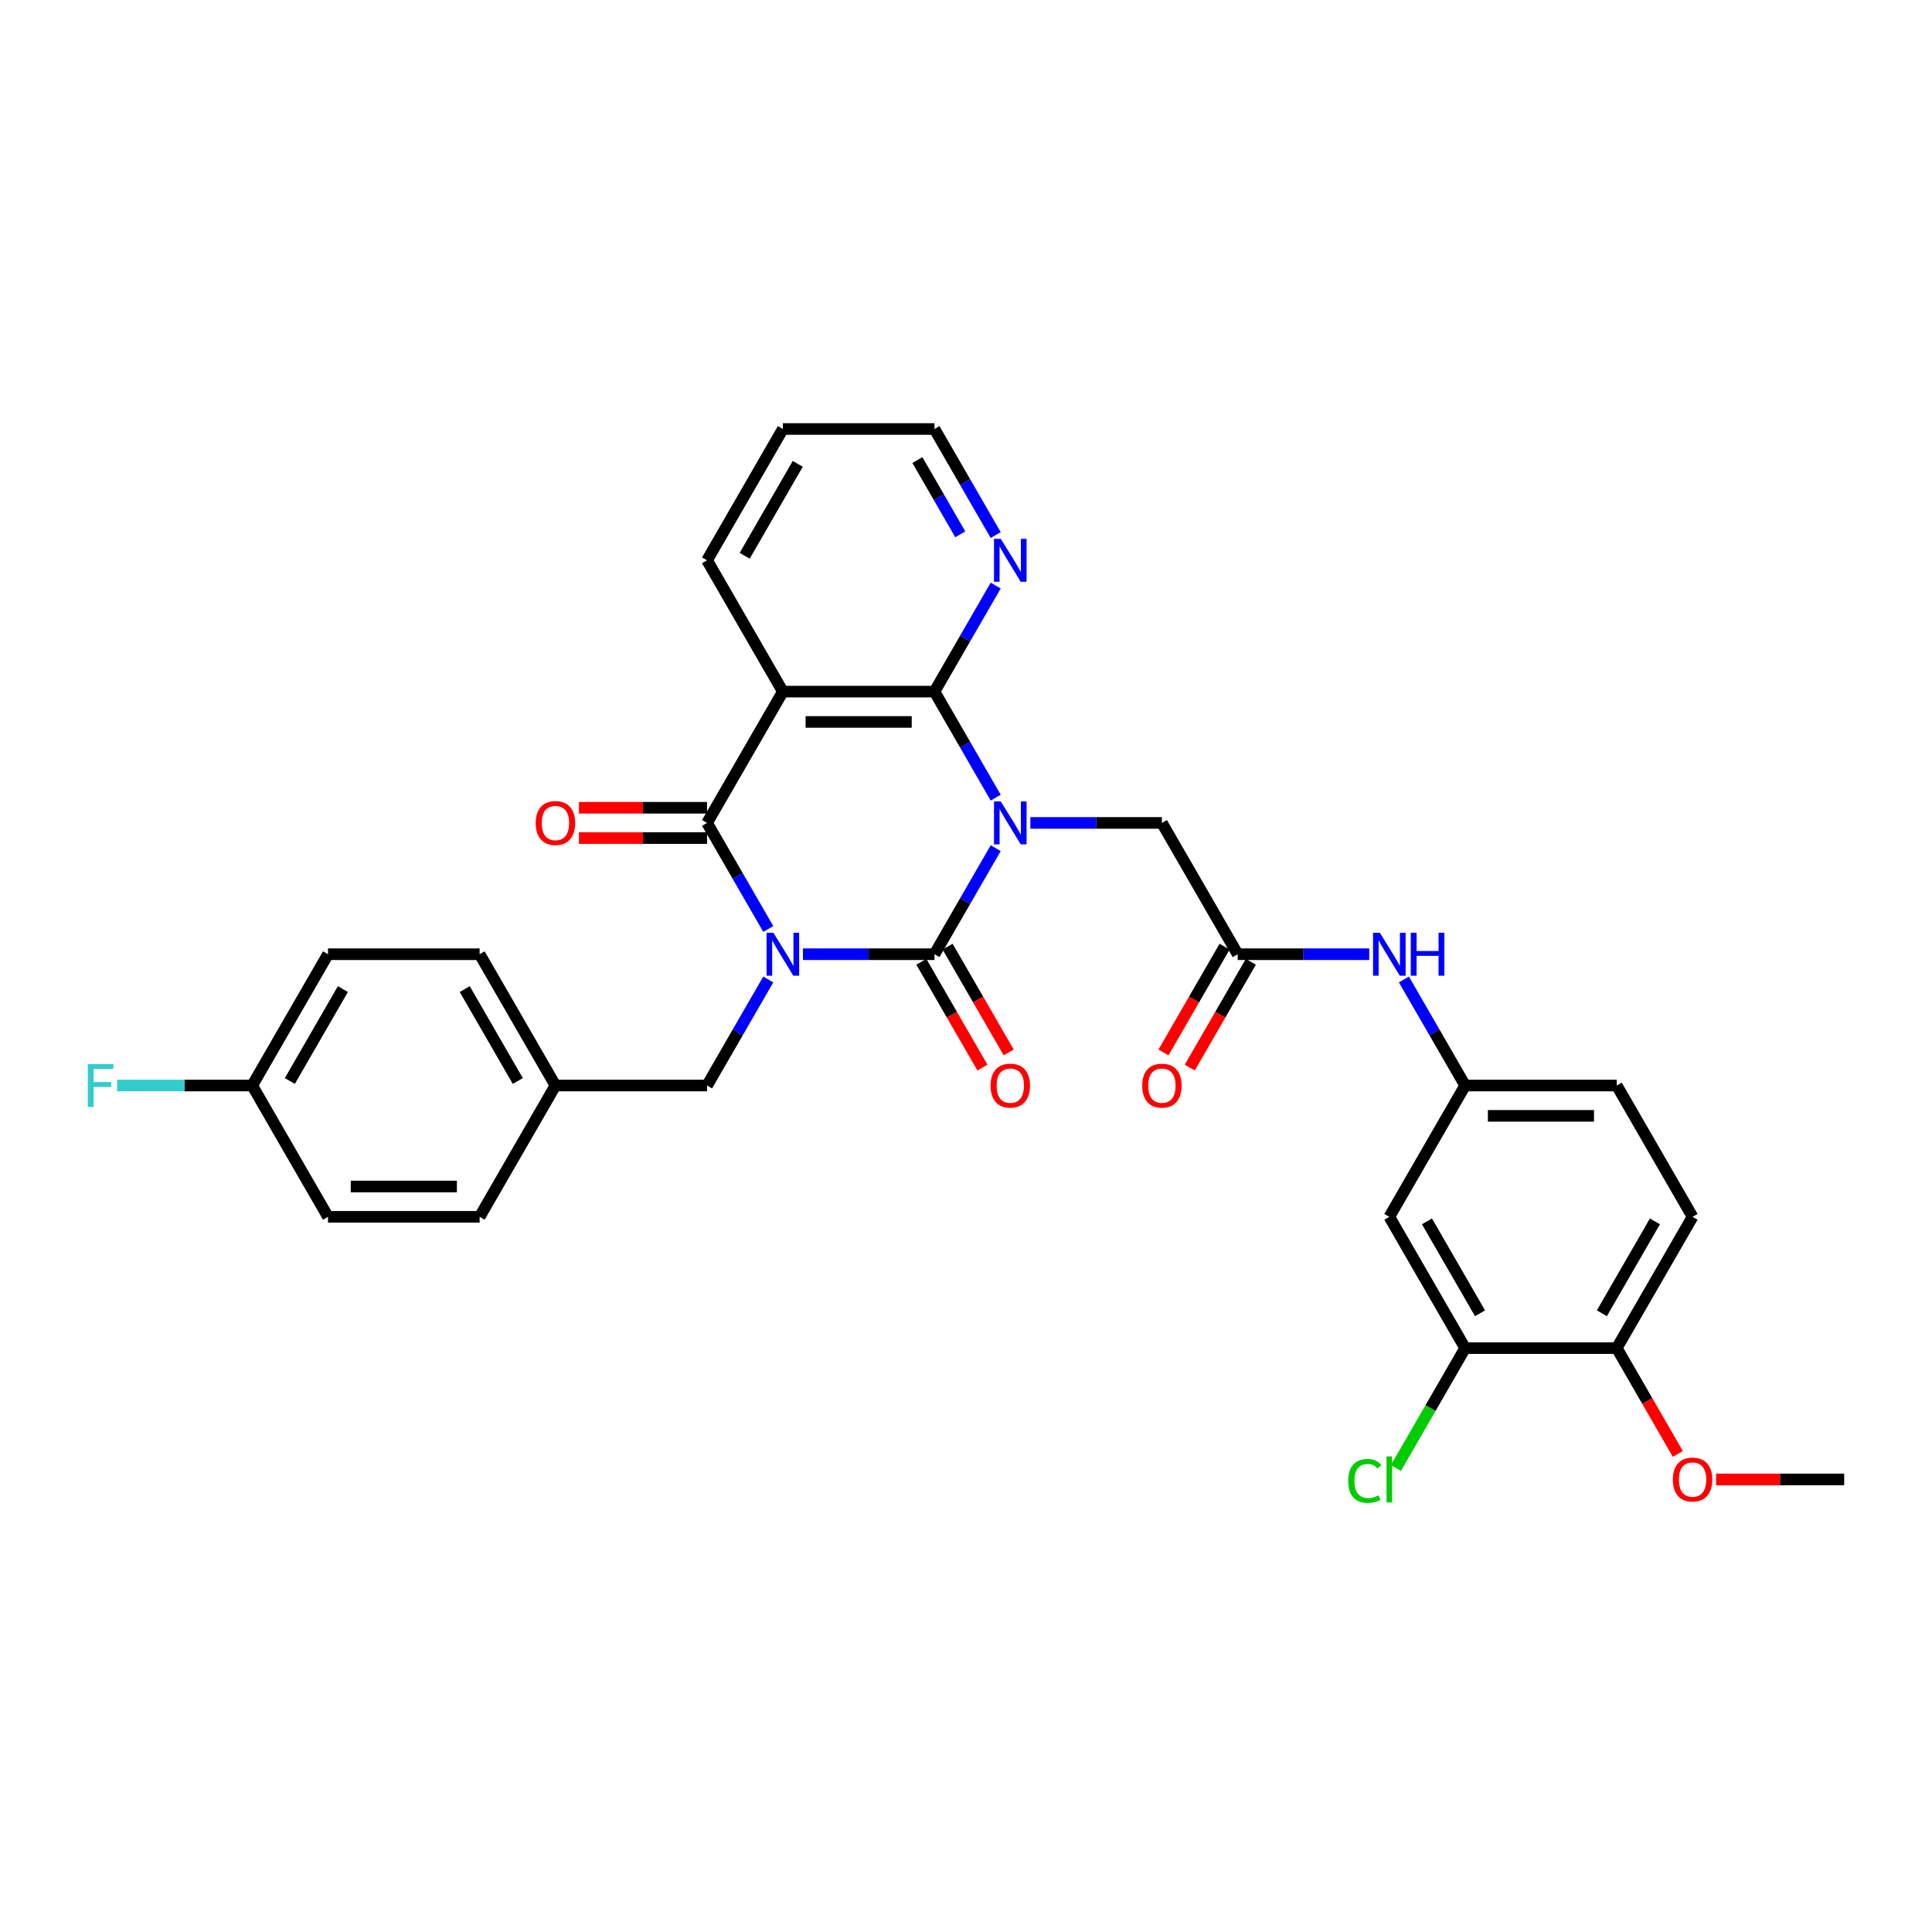 <?xml version='1.0' encoding='iso-8859-1'?>
<svg version='1.1' baseProfile='full'
              xmlns='http://www.w3.org/2000/svg'
                      xmlns:rdkit='http://www.rdkit.org/xml'
                      xmlns:xlink='http://www.w3.org/1999/xlink'
                  xml:space='preserve'
width='1000px' height='1000px' viewBox='0 0 1000 1000'>
<!-- END OF HEADER -->
<rect style='opacity:1.0;fill:#FFFFFF;stroke:none' width='1000' height='1000' x='0' y='0'> </rect>
<path class='bond-1' d='M 415.598,493.902 L 449.641,493.902' style='fill:none;fill-rule:evenodd;stroke:#0000FF;stroke-width:6px;stroke-linecap:butt;stroke-linejoin:miter;stroke-opacity:1' />
<path class='bond-1' d='M 449.641,493.902 L 483.685,493.902' style='fill:none;fill-rule:evenodd;stroke:#000000;stroke-width:6px;stroke-linecap:butt;stroke-linejoin:miter;stroke-opacity:1' />
<path class='bond-2' d='M 397.659,480.828 L 381.814,453.384' style='fill:none;fill-rule:evenodd;stroke:#0000FF;stroke-width:6px;stroke-linecap:butt;stroke-linejoin:miter;stroke-opacity:1' />
<path class='bond-2' d='M 381.814,453.384 L 365.969,425.939' style='fill:none;fill-rule:evenodd;stroke:#000000;stroke-width:6px;stroke-linecap:butt;stroke-linejoin:miter;stroke-opacity:1' />
<path class='bond-7' d='M 397.659,506.977 L 381.814,534.421' style='fill:none;fill-rule:evenodd;stroke:#0000FF;stroke-width:6px;stroke-linecap:butt;stroke-linejoin:miter;stroke-opacity:1' />
<path class='bond-7' d='M 381.814,534.421 L 365.969,561.865' style='fill:none;fill-rule:evenodd;stroke:#000000;stroke-width:6px;stroke-linecap:butt;stroke-linejoin:miter;stroke-opacity:1' />
<path class='bond-0' d='M 515.375,439.014 L 499.53,466.458' style='fill:none;fill-rule:evenodd;stroke:#0000FF;stroke-width:6px;stroke-linecap:butt;stroke-linejoin:miter;stroke-opacity:1' />
<path class='bond-0' d='M 499.53,466.458 L 483.685,493.902' style='fill:none;fill-rule:evenodd;stroke:#000000;stroke-width:6px;stroke-linecap:butt;stroke-linejoin:miter;stroke-opacity:1' />
<path class='bond-5' d='M 533.313,425.939 L 567.357,425.939' style='fill:none;fill-rule:evenodd;stroke:#0000FF;stroke-width:6px;stroke-linecap:butt;stroke-linejoin:miter;stroke-opacity:1' />
<path class='bond-5' d='M 567.357,425.939 L 601.4,425.939' style='fill:none;fill-rule:evenodd;stroke:#000000;stroke-width:6px;stroke-linecap:butt;stroke-linejoin:miter;stroke-opacity:1' />
<path class='bond-32' d='M 515.375,412.865 L 499.53,385.421' style='fill:none;fill-rule:evenodd;stroke:#0000FF;stroke-width:6px;stroke-linecap:butt;stroke-linejoin:miter;stroke-opacity:1' />
<path class='bond-32' d='M 499.53,385.421 L 483.685,357.977' style='fill:none;fill-rule:evenodd;stroke:#000000;stroke-width:6px;stroke-linecap:butt;stroke-linejoin:miter;stroke-opacity:1' />
<path class='bond-9' d='M 476.888,497.826 L 492.697,525.208' style='fill:none;fill-rule:evenodd;stroke:#000000;stroke-width:6px;stroke-linecap:butt;stroke-linejoin:miter;stroke-opacity:1' />
<path class='bond-9' d='M 492.697,525.208 L 508.506,552.589' style='fill:none;fill-rule:evenodd;stroke:#FF0000;stroke-width:6px;stroke-linecap:butt;stroke-linejoin:miter;stroke-opacity:1' />
<path class='bond-9' d='M 490.481,489.979 L 506.29,517.36' style='fill:none;fill-rule:evenodd;stroke:#000000;stroke-width:6px;stroke-linecap:butt;stroke-linejoin:miter;stroke-opacity:1' />
<path class='bond-9' d='M 506.29,517.36 L 522.098,544.742' style='fill:none;fill-rule:evenodd;stroke:#FF0000;stroke-width:6px;stroke-linecap:butt;stroke-linejoin:miter;stroke-opacity:1' />
<path class='bond-4' d='M 365.969,425.939 L 405.208,357.977' style='fill:none;fill-rule:evenodd;stroke:#000000;stroke-width:6px;stroke-linecap:butt;stroke-linejoin:miter;stroke-opacity:1' />
<path class='bond-13' d='M 365.969,418.092 L 332.813,418.092' style='fill:none;fill-rule:evenodd;stroke:#000000;stroke-width:6px;stroke-linecap:butt;stroke-linejoin:miter;stroke-opacity:1' />
<path class='bond-13' d='M 332.813,418.092 L 299.657,418.092' style='fill:none;fill-rule:evenodd;stroke:#FF0000;stroke-width:6px;stroke-linecap:butt;stroke-linejoin:miter;stroke-opacity:1' />
<path class='bond-13' d='M 365.969,433.787 L 332.813,433.787' style='fill:none;fill-rule:evenodd;stroke:#000000;stroke-width:6px;stroke-linecap:butt;stroke-linejoin:miter;stroke-opacity:1' />
<path class='bond-13' d='M 332.813,433.787 L 299.657,433.787' style='fill:none;fill-rule:evenodd;stroke:#FF0000;stroke-width:6px;stroke-linecap:butt;stroke-linejoin:miter;stroke-opacity:1' />
<path class='bond-3' d='M 483.685,357.977 L 405.208,357.977' style='fill:none;fill-rule:evenodd;stroke:#000000;stroke-width:6px;stroke-linecap:butt;stroke-linejoin:miter;stroke-opacity:1' />
<path class='bond-3' d='M 471.913,373.672 L 416.979,373.672' style='fill:none;fill-rule:evenodd;stroke:#000000;stroke-width:6px;stroke-linecap:butt;stroke-linejoin:miter;stroke-opacity:1' />
<path class='bond-8' d='M 483.685,357.977 L 499.53,330.532' style='fill:none;fill-rule:evenodd;stroke:#000000;stroke-width:6px;stroke-linecap:butt;stroke-linejoin:miter;stroke-opacity:1' />
<path class='bond-8' d='M 499.53,330.532 L 515.375,303.088' style='fill:none;fill-rule:evenodd;stroke:#0000FF;stroke-width:6px;stroke-linecap:butt;stroke-linejoin:miter;stroke-opacity:1' />
<path class='bond-20' d='M 405.208,357.977 L 365.969,290.014' style='fill:none;fill-rule:evenodd;stroke:#000000;stroke-width:6px;stroke-linecap:butt;stroke-linejoin:miter;stroke-opacity:1' />
<path class='bond-6' d='M 601.4,425.939 L 640.638,493.902' style='fill:none;fill-rule:evenodd;stroke:#000000;stroke-width:6px;stroke-linecap:butt;stroke-linejoin:miter;stroke-opacity:1' />
<path class='bond-12' d='M 640.638,493.902 L 674.682,493.902' style='fill:none;fill-rule:evenodd;stroke:#000000;stroke-width:6px;stroke-linecap:butt;stroke-linejoin:miter;stroke-opacity:1' />
<path class='bond-12' d='M 674.682,493.902 L 708.725,493.902' style='fill:none;fill-rule:evenodd;stroke:#0000FF;stroke-width:6px;stroke-linecap:butt;stroke-linejoin:miter;stroke-opacity:1' />
<path class='bond-16' d='M 633.842,489.979 L 618.033,517.36' style='fill:none;fill-rule:evenodd;stroke:#000000;stroke-width:6px;stroke-linecap:butt;stroke-linejoin:miter;stroke-opacity:1' />
<path class='bond-16' d='M 618.033,517.36 L 602.224,544.742' style='fill:none;fill-rule:evenodd;stroke:#FF0000;stroke-width:6px;stroke-linecap:butt;stroke-linejoin:miter;stroke-opacity:1' />
<path class='bond-16' d='M 647.435,497.826 L 631.626,525.208' style='fill:none;fill-rule:evenodd;stroke:#000000;stroke-width:6px;stroke-linecap:butt;stroke-linejoin:miter;stroke-opacity:1' />
<path class='bond-16' d='M 631.626,525.208 L 615.817,552.589' style='fill:none;fill-rule:evenodd;stroke:#FF0000;stroke-width:6px;stroke-linecap:butt;stroke-linejoin:miter;stroke-opacity:1' />
<path class='bond-18' d='M 365.969,561.865 L 287.493,561.865' style='fill:none;fill-rule:evenodd;stroke:#000000;stroke-width:6px;stroke-linecap:butt;stroke-linejoin:miter;stroke-opacity:1' />
<path class='bond-34' d='M 515.375,276.939 L 499.53,249.495' style='fill:none;fill-rule:evenodd;stroke:#0000FF;stroke-width:6px;stroke-linecap:butt;stroke-linejoin:miter;stroke-opacity:1' />
<path class='bond-34' d='M 499.53,249.495 L 483.685,222.051' style='fill:none;fill-rule:evenodd;stroke:#000000;stroke-width:6px;stroke-linecap:butt;stroke-linejoin:miter;stroke-opacity:1' />
<path class='bond-34' d='M 497.029,276.554 L 485.937,257.343' style='fill:none;fill-rule:evenodd;stroke:#0000FF;stroke-width:6px;stroke-linecap:butt;stroke-linejoin:miter;stroke-opacity:1' />
<path class='bond-34' d='M 485.937,257.343 L 474.846,238.132' style='fill:none;fill-rule:evenodd;stroke:#000000;stroke-width:6px;stroke-linecap:butt;stroke-linejoin:miter;stroke-opacity:1' />
<path class='bond-10' d='M 758.353,697.791 L 719.115,629.828' style='fill:none;fill-rule:evenodd;stroke:#000000;stroke-width:6px;stroke-linecap:butt;stroke-linejoin:miter;stroke-opacity:1' />
<path class='bond-10' d='M 766.06,679.749 L 738.593,632.175' style='fill:none;fill-rule:evenodd;stroke:#000000;stroke-width:6px;stroke-linecap:butt;stroke-linejoin:miter;stroke-opacity:1' />
<path class='bond-19' d='M 758.353,697.791 L 740.437,728.823' style='fill:none;fill-rule:evenodd;stroke:#000000;stroke-width:6px;stroke-linecap:butt;stroke-linejoin:miter;stroke-opacity:1' />
<path class='bond-19' d='M 740.437,728.823 L 722.521,759.855' style='fill:none;fill-rule:evenodd;stroke:#00CC00;stroke-width:6px;stroke-linecap:butt;stroke-linejoin:miter;stroke-opacity:1' />
<path class='bond-35' d='M 758.353,697.791 L 836.83,697.791' style='fill:none;fill-rule:evenodd;stroke:#000000;stroke-width:6px;stroke-linecap:butt;stroke-linejoin:miter;stroke-opacity:1' />
<path class='bond-11' d='M 719.115,629.828 L 758.353,561.865' style='fill:none;fill-rule:evenodd;stroke:#000000;stroke-width:6px;stroke-linecap:butt;stroke-linejoin:miter;stroke-opacity:1' />
<path class='bond-14' d='M 726.663,506.977 L 742.508,534.421' style='fill:none;fill-rule:evenodd;stroke:#0000FF;stroke-width:6px;stroke-linecap:butt;stroke-linejoin:miter;stroke-opacity:1' />
<path class='bond-14' d='M 742.508,534.421 L 758.353,561.865' style='fill:none;fill-rule:evenodd;stroke:#000000;stroke-width:6px;stroke-linecap:butt;stroke-linejoin:miter;stroke-opacity:1' />
<path class='bond-21' d='M 758.353,561.865 L 836.83,561.865' style='fill:none;fill-rule:evenodd;stroke:#000000;stroke-width:6px;stroke-linecap:butt;stroke-linejoin:miter;stroke-opacity:1' />
<path class='bond-21' d='M 770.125,577.561 L 825.059,577.561' style='fill:none;fill-rule:evenodd;stroke:#000000;stroke-width:6px;stroke-linecap:butt;stroke-linejoin:miter;stroke-opacity:1' />
<path class='bond-15' d='M 836.83,697.791 L 876.069,629.828' style='fill:none;fill-rule:evenodd;stroke:#000000;stroke-width:6px;stroke-linecap:butt;stroke-linejoin:miter;stroke-opacity:1' />
<path class='bond-15' d='M 829.123,679.749 L 856.59,632.175' style='fill:none;fill-rule:evenodd;stroke:#000000;stroke-width:6px;stroke-linecap:butt;stroke-linejoin:miter;stroke-opacity:1' />
<path class='bond-28' d='M 836.83,697.791 L 852.639,725.173' style='fill:none;fill-rule:evenodd;stroke:#000000;stroke-width:6px;stroke-linecap:butt;stroke-linejoin:miter;stroke-opacity:1' />
<path class='bond-28' d='M 852.639,725.173 L 868.448,752.554' style='fill:none;fill-rule:evenodd;stroke:#FF0000;stroke-width:6px;stroke-linecap:butt;stroke-linejoin:miter;stroke-opacity:1' />
<path class='bond-17' d='M 876.069,629.828 L 836.83,561.865' style='fill:none;fill-rule:evenodd;stroke:#000000;stroke-width:6px;stroke-linecap:butt;stroke-linejoin:miter;stroke-opacity:1' />
<path class='bond-24' d='M 287.493,561.865 L 248.254,629.828' style='fill:none;fill-rule:evenodd;stroke:#000000;stroke-width:6px;stroke-linecap:butt;stroke-linejoin:miter;stroke-opacity:1' />
<path class='bond-25' d='M 287.493,561.865 L 248.254,493.902' style='fill:none;fill-rule:evenodd;stroke:#000000;stroke-width:6px;stroke-linecap:butt;stroke-linejoin:miter;stroke-opacity:1' />
<path class='bond-25' d='M 268.014,559.518 L 240.547,511.944' style='fill:none;fill-rule:evenodd;stroke:#000000;stroke-width:6px;stroke-linecap:butt;stroke-linejoin:miter;stroke-opacity:1' />
<path class='bond-31' d='M 365.969,290.014 L 405.208,222.051' style='fill:none;fill-rule:evenodd;stroke:#000000;stroke-width:6px;stroke-linecap:butt;stroke-linejoin:miter;stroke-opacity:1' />
<path class='bond-31' d='M 385.448,287.667 L 412.915,240.093' style='fill:none;fill-rule:evenodd;stroke:#000000;stroke-width:6px;stroke-linecap:butt;stroke-linejoin:miter;stroke-opacity:1' />
<path class='bond-22' d='M 130.539,561.865 L 169.777,493.902' style='fill:none;fill-rule:evenodd;stroke:#000000;stroke-width:6px;stroke-linecap:butt;stroke-linejoin:miter;stroke-opacity:1' />
<path class='bond-22' d='M 150.017,559.518 L 177.484,511.944' style='fill:none;fill-rule:evenodd;stroke:#000000;stroke-width:6px;stroke-linecap:butt;stroke-linejoin:miter;stroke-opacity:1' />
<path class='bond-23' d='M 130.539,561.865 L 95.585,561.865' style='fill:none;fill-rule:evenodd;stroke:#000000;stroke-width:6px;stroke-linecap:butt;stroke-linejoin:miter;stroke-opacity:1' />
<path class='bond-23' d='M 95.585,561.865 L 60.632,561.865' style='fill:none;fill-rule:evenodd;stroke:#33CCCC;stroke-width:6px;stroke-linecap:butt;stroke-linejoin:miter;stroke-opacity:1' />
<path class='bond-33' d='M 130.539,561.865 L 169.777,629.828' style='fill:none;fill-rule:evenodd;stroke:#000000;stroke-width:6px;stroke-linecap:butt;stroke-linejoin:miter;stroke-opacity:1' />
<path class='bond-27' d='M 248.254,629.828 L 169.777,629.828' style='fill:none;fill-rule:evenodd;stroke:#000000;stroke-width:6px;stroke-linecap:butt;stroke-linejoin:miter;stroke-opacity:1' />
<path class='bond-27' d='M 236.483,614.133 L 181.549,614.133' style='fill:none;fill-rule:evenodd;stroke:#000000;stroke-width:6px;stroke-linecap:butt;stroke-linejoin:miter;stroke-opacity:1' />
<path class='bond-26' d='M 248.254,493.902 L 169.777,493.902' style='fill:none;fill-rule:evenodd;stroke:#000000;stroke-width:6px;stroke-linecap:butt;stroke-linejoin:miter;stroke-opacity:1' />
<path class='bond-30' d='M 888.233,765.754 L 921.389,765.754' style='fill:none;fill-rule:evenodd;stroke:#FF0000;stroke-width:6px;stroke-linecap:butt;stroke-linejoin:miter;stroke-opacity:1' />
<path class='bond-30' d='M 921.389,765.754 L 954.545,765.754' style='fill:none;fill-rule:evenodd;stroke:#000000;stroke-width:6px;stroke-linecap:butt;stroke-linejoin:miter;stroke-opacity:1' />
<path class='bond-29' d='M 483.685,222.051 L 405.208,222.051' style='fill:none;fill-rule:evenodd;stroke:#000000;stroke-width:6px;stroke-linecap:butt;stroke-linejoin:miter;stroke-opacity:1' />
<path  class='atom-0' d='M 400.295 482.79
L 407.578 494.562
Q 408.3 495.723, 409.461 497.826
Q 410.623 499.929, 410.686 500.055
L 410.686 482.79
L 413.636 482.79
L 413.636 505.015
L 410.591 505.015
L 402.775 492.144
Q 401.865 490.638, 400.892 488.911
Q 399.95 487.185, 399.667 486.651
L 399.667 505.015
L 396.779 505.015
L 396.779 482.79
L 400.295 482.79
' fill='#0000FF'/>
<path  class='atom-1' d='M 518.01 414.827
L 525.293 426.599
Q 526.015 427.76, 527.177 429.863
Q 528.338 431.966, 528.401 432.092
L 528.401 414.827
L 531.351 414.827
L 531.351 437.052
L 528.307 437.052
L 520.49 424.182
Q 519.58 422.675, 518.607 420.948
Q 517.665 419.222, 517.383 418.688
L 517.383 437.052
L 514.495 437.052
L 514.495 414.827
L 518.01 414.827
' fill='#0000FF'/>
<path  class='atom-9' d='M 518.01 278.901
L 525.293 290.673
Q 526.015 291.834, 527.177 293.937
Q 528.338 296.041, 528.401 296.166
L 528.401 278.901
L 531.351 278.901
L 531.351 301.126
L 528.307 301.126
L 520.49 288.256
Q 519.58 286.749, 518.607 285.023
Q 517.665 283.296, 517.383 282.762
L 517.383 301.126
L 514.495 301.126
L 514.495 278.901
L 518.01 278.901
' fill='#0000FF'/>
<path  class='atom-10' d='M 512.721 561.928
Q 512.721 556.592, 515.358 553.609
Q 517.995 550.627, 522.923 550.627
Q 527.851 550.627, 530.488 553.609
Q 533.125 556.592, 533.125 561.928
Q 533.125 567.327, 530.457 570.404
Q 527.789 573.448, 522.923 573.448
Q 518.026 573.448, 515.358 570.404
Q 512.721 567.359, 512.721 561.928
M 522.923 570.937
Q 526.313 570.937, 528.134 568.677
Q 529.986 566.386, 529.986 561.928
Q 529.986 557.565, 528.134 555.367
Q 526.313 553.139, 522.923 553.139
Q 519.533 553.139, 517.681 555.336
Q 515.86 557.533, 515.86 561.928
Q 515.86 566.417, 517.681 568.677
Q 519.533 570.937, 522.923 570.937
' fill='#FF0000'/>
<path  class='atom-13' d='M 714.202 482.79
L 721.485 494.562
Q 722.207 495.723, 723.369 497.826
Q 724.53 499.929, 724.593 500.055
L 724.593 482.79
L 727.543 482.79
L 727.543 505.015
L 724.499 505.015
L 716.682 492.144
Q 715.772 490.638, 714.799 488.911
Q 713.857 487.185, 713.575 486.651
L 713.575 505.015
L 710.687 505.015
L 710.687 482.79
L 714.202 482.79
' fill='#0000FF'/>
<path  class='atom-13' d='M 730.212 482.79
L 733.225 482.79
L 733.225 492.239
L 744.589 492.239
L 744.589 482.79
L 747.602 482.79
L 747.602 505.015
L 744.589 505.015
L 744.589 494.75
L 733.225 494.75
L 733.225 505.015
L 730.212 505.015
L 730.212 482.79
' fill='#0000FF'/>
<path  class='atom-14' d='M 277.291 426.002
Q 277.291 420.666, 279.928 417.684
Q 282.564 414.702, 287.493 414.702
Q 292.421 414.702, 295.058 417.684
Q 297.695 420.666, 297.695 426.002
Q 297.695 431.401, 295.026 434.478
Q 292.358 437.523, 287.493 437.523
Q 282.596 437.523, 279.928 434.478
Q 277.291 431.433, 277.291 426.002
M 287.493 435.011
Q 290.883 435.011, 292.704 432.751
Q 294.556 430.46, 294.556 426.002
Q 294.556 421.639, 292.704 419.442
Q 290.883 417.213, 287.493 417.213
Q 284.102 417.213, 282.25 419.41
Q 280.43 421.608, 280.43 426.002
Q 280.43 430.491, 282.25 432.751
Q 284.102 435.011, 287.493 435.011
' fill='#FF0000'/>
<path  class='atom-17' d='M 591.198 561.928
Q 591.198 556.592, 593.835 553.609
Q 596.472 550.627, 601.4 550.627
Q 606.328 550.627, 608.965 553.609
Q 611.602 556.592, 611.602 561.928
Q 611.602 567.327, 608.934 570.404
Q 606.265 573.448, 601.4 573.448
Q 596.503 573.448, 593.835 570.404
Q 591.198 567.359, 591.198 561.928
M 601.4 570.937
Q 604.79 570.937, 606.611 568.677
Q 608.463 566.386, 608.463 561.928
Q 608.463 557.565, 606.611 555.367
Q 604.79 553.139, 601.4 553.139
Q 598.01 553.139, 596.158 555.336
Q 594.337 557.533, 594.337 561.928
Q 594.337 566.417, 596.158 568.677
Q 598.01 570.937, 601.4 570.937
' fill='#FF0000'/>
<path  class='atom-20' d='M 697.832 766.523
Q 697.832 760.998, 700.406 758.11
Q 703.012 755.191, 707.94 755.191
Q 712.523 755.191, 714.971 758.424
L 712.9 760.119
Q 711.11 757.765, 707.94 757.765
Q 704.581 757.765, 702.792 760.025
Q 701.034 762.254, 701.034 766.523
Q 701.034 770.918, 702.855 773.178
Q 704.707 775.438, 708.285 775.438
Q 710.734 775.438, 713.59 773.963
L 714.469 776.317
Q 713.308 777.07, 711.55 777.51
Q 709.792 777.949, 707.846 777.949
Q 703.012 777.949, 700.406 774.999
Q 697.832 772.048, 697.832 766.523
' fill='#00CC00'/>
<path  class='atom-20' d='M 717.671 753.841
L 720.559 753.841
L 720.559 777.667
L 717.671 777.667
L 717.671 753.841
' fill='#00CC00'/>
<path  class='atom-24' d='M 45.455 550.753
L 58.67 550.753
L 58.67 553.296
L 48.437 553.296
L 48.437 560.045
L 57.54 560.045
L 57.54 562.619
L 48.437 562.619
L 48.437 572.978
L 45.455 572.978
L 45.455 550.753
' fill='#33CCCC'/>
<path  class='atom-29' d='M 865.867 765.817
Q 865.867 760.48, 868.503 757.498
Q 871.14 754.516, 876.069 754.516
Q 880.997 754.516, 883.634 757.498
Q 886.271 760.48, 886.271 765.817
Q 886.271 771.216, 883.602 774.292
Q 880.934 777.337, 876.069 777.337
Q 871.172 777.337, 868.503 774.292
Q 865.867 771.247, 865.867 765.817
M 876.069 774.826
Q 879.459 774.826, 881.28 772.566
Q 883.132 770.274, 883.132 765.817
Q 883.132 761.453, 881.28 759.256
Q 879.459 757.027, 876.069 757.027
Q 872.678 757.027, 870.826 759.225
Q 869.006 761.422, 869.006 765.817
Q 869.006 770.306, 870.826 772.566
Q 872.678 774.826, 876.069 774.826
' fill='#FF0000'/>
</svg>
